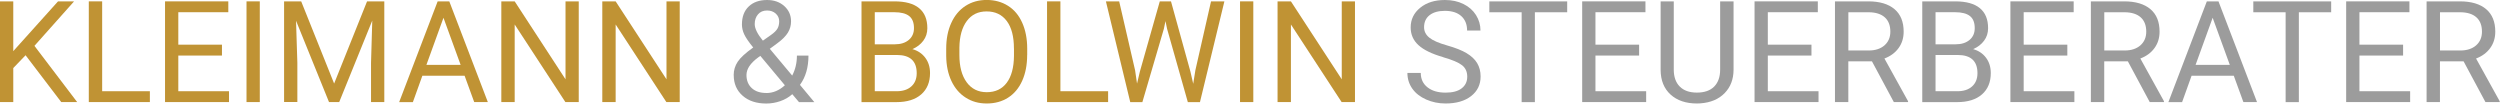 <svg width="567" height="24" viewBox="0 0 567 24" fill="none" xmlns="http://www.w3.org/2000/svg">
<g clip-path="url(#clip0_425_2)">
<path d="M5.8 12.53L3.01 15.43V23.15H0V0.31H3.01V11.6L13.16 0.31H16.8L7.81 10.4L17.5 23.15H13.89L5.8 12.53Z" fill="#C09334"/>
<path d="M23.17 20.69H33.99V23.15H20.14V0.31H23.17V20.69Z" fill="#C09334"/>
<path d="M50.34 12.6H40.44V20.69H51.94V23.15H37.43V0.31H51.78V2.77H40.44V10.13H50.34V12.59V12.6Z" fill="#C09334"/>
<path d="M58.92 23.15H55.91V0.31H58.92V23.15Z" fill="#C09334"/>
<path d="M68.31 0.31L75.78 18.95L83.25 0.31H87.16V23.15H84.15V14.26L84.43 4.66L76.93 23.15H74.62L67.14 4.7L67.44 14.25V23.14H64.43V0.31H68.32H68.31Z" fill="#C09334"/>
<path d="M105.36 17.18H95.79L93.64 23.16H90.53L99.26 0.31H101.9L110.64 23.15H107.55L105.37 17.17L105.36 17.18ZM96.71 14.71H104.47L100.58 4.03L96.71 14.71Z" fill="#C09334"/>
<path d="M131.26 23.15H128.23L116.73 5.55V23.15H113.7V0.31H116.73L128.26 17.99V0.31H131.26V23.15Z" fill="#C09334"/>
<path d="M154.16 23.15H151.13L139.63 5.55V23.15H136.6V0.31H139.63L151.16 17.99V0.31H154.16V23.15Z" fill="#C09334"/>
<path d="M166.4 17.02C166.4 15.92 166.71 14.91 167.32 13.99C167.93 13.07 169.1 12 170.83 10.77C169.82 9.54 169.14 8.54 168.79 7.79C168.44 7.04 168.27 6.29 168.27 5.55C168.27 3.81 168.78 2.45 169.81 1.47C170.83 0.49 172.23 0 173.98 0C175.55 0 176.84 0.46 177.87 1.37C178.89 2.29 179.41 3.44 179.41 4.83C179.41 5.75 179.18 6.6 178.71 7.38C178.24 8.16 177.43 8.98 176.27 9.83L174.59 11.07L179.67 17.14C180.38 15.78 180.74 14.27 180.74 12.61H183.36C183.36 15.28 182.72 17.49 181.43 19.25L184.69 23.16H181.21L179.69 21.36C178.92 22.05 178.01 22.58 176.97 22.94C175.93 23.3 174.87 23.48 173.79 23.48C171.56 23.48 169.77 22.89 168.43 21.71C167.08 20.53 166.41 18.97 166.41 17.04L166.4 17.02ZM173.79 21.1C175.33 21.1 176.73 20.51 178.01 19.34L172.44 12.67L171.92 13.05C170.17 14.34 169.3 15.66 169.3 17.02C169.3 18.25 169.7 19.24 170.5 19.98C171.3 20.72 172.4 21.09 173.79 21.09V21.1ZM171.17 5.46C171.17 6.46 171.79 7.72 173.02 9.22L174.87 7.92C175.58 7.42 176.07 6.94 176.33 6.48C176.59 6.03 176.72 5.47 176.72 4.83C176.72 4.13 176.46 3.55 175.94 3.08C175.42 2.61 174.76 2.38 173.96 2.38C173.1 2.38 172.42 2.67 171.92 3.25C171.42 3.83 171.17 4.57 171.17 5.45V5.46Z" fill="#9C9C9C"/>
<path d="M195.39 23.15V0.31H202.86C205.34 0.31 207.2 0.82 208.45 1.85C209.7 2.87 210.32 4.39 210.32 6.4C210.32 7.47 210.02 8.41 209.41 9.23C208.8 10.05 207.98 10.69 206.93 11.14C208.16 11.49 209.14 12.14 209.86 13.11C210.58 14.08 210.93 15.23 210.93 16.57C210.93 18.62 210.27 20.23 208.94 21.4C207.61 22.57 205.73 23.16 203.31 23.16H195.39V23.15ZM198.4 10.05H202.95C204.27 10.05 205.32 9.72 206.11 9.06C206.9 8.4 207.29 7.5 207.29 6.37C207.29 5.11 206.92 4.2 206.19 3.63C205.46 3.06 204.34 2.77 202.85 2.77H198.4V10.05ZM198.4 12.47V20.69H203.37C204.77 20.69 205.88 20.33 206.69 19.6C207.5 18.87 207.91 17.87 207.91 16.6C207.91 13.85 206.41 12.47 203.42 12.47H198.4Z" fill="#C09334"/>
<path d="M232.96 12.47C232.96 14.71 232.58 16.66 231.83 18.33C231.08 20 230.01 21.27 228.63 22.15C227.25 23.03 225.64 23.47 223.8 23.47C221.96 23.47 220.41 23.03 219.02 22.14C217.63 21.26 216.55 20 215.78 18.36C215.01 16.72 214.62 14.83 214.6 12.67V11.02C214.6 8.82 214.98 6.88 215.75 5.2C216.51 3.52 217.59 2.23 218.99 1.33C220.39 0.43 221.98 -0.01 223.78 -0.01C225.58 -0.01 227.22 0.43 228.62 1.32C230.02 2.2 231.09 3.48 231.84 5.16C232.59 6.84 232.97 8.79 232.97 11.02V12.46L232.96 12.47ZM229.96 11C229.96 8.29 229.42 6.21 228.33 4.76C227.24 3.31 225.72 2.59 223.77 2.59C221.82 2.59 220.37 3.31 219.28 4.76C218.19 6.21 217.63 8.22 217.59 10.79V12.47C217.59 15.1 218.14 17.16 219.24 18.66C220.34 20.16 221.86 20.91 223.8 20.91C225.74 20.91 227.25 20.2 228.32 18.78C229.39 17.36 229.94 15.33 229.97 12.69V11H229.96Z" fill="#C09334"/>
<path d="M240.5 20.69H251.32V23.15H237.47V0.31H240.5V20.69Z" fill="#C09334"/>
<path d="M257.44 15.95L257.88 18.96L258.52 16.25L263.04 0.31H265.58L269.99 16.25L270.62 19.01L271.11 15.94L274.66 0.32H277.69L272.15 23.16H269.4L264.69 6.52L264.33 4.78L263.97 6.52L259.09 23.16H256.34L250.82 0.31H253.83L257.44 15.95Z" fill="#C09334"/>
<path d="M284.25 23.15H281.24V0.31H284.25V23.15Z" fill="#C09334"/>
<path d="M307.31 23.15H304.28L292.78 5.55V23.15H289.75V0.31H292.78L304.31 17.99V0.31H307.31V23.15Z" fill="#C09334"/>
<path d="M327.34 12.97C324.76 12.23 322.88 11.32 321.7 10.23C320.52 9.15 319.94 7.81 319.94 6.22C319.94 4.42 320.66 2.93 322.1 1.76C323.54 0.58 325.41 0 327.71 0C329.28 0 330.68 0.3 331.91 0.91C333.14 1.52 334.09 2.35 334.76 3.42C335.43 4.49 335.77 5.65 335.77 6.92H332.74C332.74 5.53 332.3 4.45 331.42 3.65C330.54 2.86 329.3 2.46 327.7 2.46C326.21 2.46 325.06 2.79 324.23 3.44C323.4 4.09 322.98 5 322.98 6.17C322.98 7.1 323.37 7.89 324.16 8.53C324.95 9.18 326.29 9.76 328.19 10.3C330.09 10.84 331.57 11.42 332.64 12.07C333.71 12.71 334.51 13.46 335.02 14.32C335.54 15.18 335.8 16.19 335.8 17.35C335.8 19.2 335.08 20.68 333.64 21.8C332.2 22.92 330.27 23.47 327.85 23.47C326.28 23.47 324.82 23.17 323.46 22.57C322.1 21.97 321.05 21.15 320.31 20.1C319.57 19.05 319.2 17.87 319.2 16.54H322.23C322.23 17.92 322.74 19.01 323.76 19.81C324.78 20.61 326.14 21.01 327.85 21.01C329.44 21.01 330.66 20.69 331.5 20.04C332.35 19.39 332.77 18.51 332.77 17.39C332.77 16.27 332.38 15.41 331.59 14.79C330.8 14.17 329.38 13.57 327.32 12.98L327.34 12.97Z" fill="#9C9C9C"/>
<path d="M355.45 2.78H348.11V23.16H345.11V2.78H337.78V0.31H355.44V2.77L355.45 2.78Z" fill="#9C9C9C"/>
<path d="M371.75 12.6H361.85V20.69H373.35V23.15H358.84V0.31H373.19V2.77H361.85V10.13H371.75V12.59V12.6Z" fill="#9C9C9C"/>
<path d="M393.17 0.31V15.84C393.16 17.99 392.48 19.76 391.14 21.13C389.8 22.5 387.97 23.27 385.67 23.44L384.87 23.47C382.37 23.47 380.38 22.8 378.89 21.45C377.4 20.1 376.65 18.25 376.63 15.88V0.31H379.61V15.78C379.61 17.43 380.06 18.72 380.97 19.63C381.88 20.55 383.18 21 384.86 21C386.54 21 387.87 20.55 388.77 19.64C389.67 18.73 390.13 17.45 390.13 15.8V0.31H393.16H393.17Z" fill="#9C9C9C"/>
<path d="M410.84 12.6H400.94V20.69H412.44V23.15H397.93V0.31H412.28V2.77H400.94V10.13H410.84V12.59V12.6Z" fill="#9C9C9C"/>
<path d="M424.56 13.91H419.2V23.15H416.17V0.31H423.73C426.3 0.31 428.28 0.9 429.67 2.07C431.06 3.24 431.75 4.95 431.75 7.18C431.75 8.6 431.37 9.84 430.6 10.9C429.83 11.96 428.76 12.75 427.39 13.27L432.75 22.96V23.15H429.52L424.56 13.91ZM419.2 11.45H423.83C425.33 11.45 426.51 11.06 427.4 10.29C428.28 9.51 428.73 8.48 428.73 7.18C428.73 5.77 428.31 4.68 427.47 3.93C426.63 3.18 425.41 2.79 423.82 2.78H419.21V11.45H419.2Z" fill="#9C9C9C"/>
<path d="M435.97 23.15V0.31H443.44C445.92 0.31 447.78 0.82 449.03 1.85C450.28 2.87 450.9 4.39 450.9 6.4C450.9 7.47 450.6 8.41 449.99 9.23C449.38 10.05 448.56 10.69 447.51 11.14C448.74 11.49 449.72 12.14 450.44 13.11C451.16 14.08 451.51 15.23 451.51 16.57C451.51 18.62 450.85 20.23 449.52 21.4C448.19 22.57 446.31 23.16 443.89 23.16H435.97V23.15ZM438.98 10.05H443.53C444.85 10.05 445.9 9.72 446.69 9.06C447.48 8.4 447.87 7.5 447.87 6.37C447.87 5.11 447.5 4.2 446.77 3.63C446.04 3.06 444.92 2.77 443.43 2.77H438.98V10.05ZM438.98 12.47V20.69H443.95C445.35 20.69 446.46 20.33 447.27 19.6C448.08 18.87 448.49 17.87 448.49 16.6C448.49 13.85 446.99 12.47 444 12.47H438.98Z" fill="#9C9C9C"/>
<path d="M468.87 12.6H458.97V20.69H470.47V23.15H455.96V0.31H470.31V2.77H458.97V10.13H468.87V12.59V12.6Z" fill="#9C9C9C"/>
<path d="M482.6 13.91H477.24V23.15H474.21V0.31H481.77C484.34 0.31 486.32 0.9 487.71 2.07C489.1 3.24 489.79 4.95 489.79 7.18C489.79 8.6 489.41 9.84 488.64 10.9C487.87 11.96 486.8 12.75 485.43 13.27L490.79 22.96V23.15H487.56L482.6 13.91ZM477.24 11.45H481.87C483.37 11.45 484.55 11.06 485.44 10.29C486.32 9.51 486.77 8.48 486.77 7.18C486.77 5.77 486.35 4.68 485.51 3.93C484.67 3.18 483.45 2.79 481.86 2.78H477.25V11.45H477.24Z" fill="#9C9C9C"/>
<path d="M506.62 17.18H497.05L494.9 23.16H491.79L500.51 0.31H503.15L511.89 23.15H508.8L506.62 17.17V17.18ZM497.96 14.71H505.72L501.83 4.03L497.96 14.71Z" fill="#9C9C9C"/>
<path d="M528.72 2.78H521.38V23.16H518.38V2.78H511.05V0.31H528.71V2.77L528.72 2.78Z" fill="#9C9C9C"/>
<path d="M545.02 12.6H535.12V20.69H546.62V23.15H532.11V0.31H546.46V2.77H535.12V10.13H545.02V12.59V12.6Z" fill="#9C9C9C"/>
<path d="M558.74 13.91H553.38V23.15H550.35V0.31H557.91C560.48 0.31 562.46 0.9 563.85 2.07C565.24 3.24 565.93 4.95 565.93 7.18C565.93 8.6 565.55 9.84 564.78 10.9C564.01 11.96 562.94 12.75 561.57 13.27L566.93 22.96V23.15H563.7L558.74 13.91ZM553.38 11.45H558.01C559.51 11.45 560.69 11.06 561.58 10.29C562.46 9.51 562.91 8.48 562.91 7.18C562.91 5.77 562.49 4.68 561.65 3.93C560.81 3.18 559.59 2.79 558 2.78H553.39V11.45H553.38Z" fill="#9C9C9C"/>
</g>
<defs>
<clipPath id="clip0_425_2">
<rect width="566.93" height="23.47" fill="white"/>
</clipPath>
</defs>
</svg>
